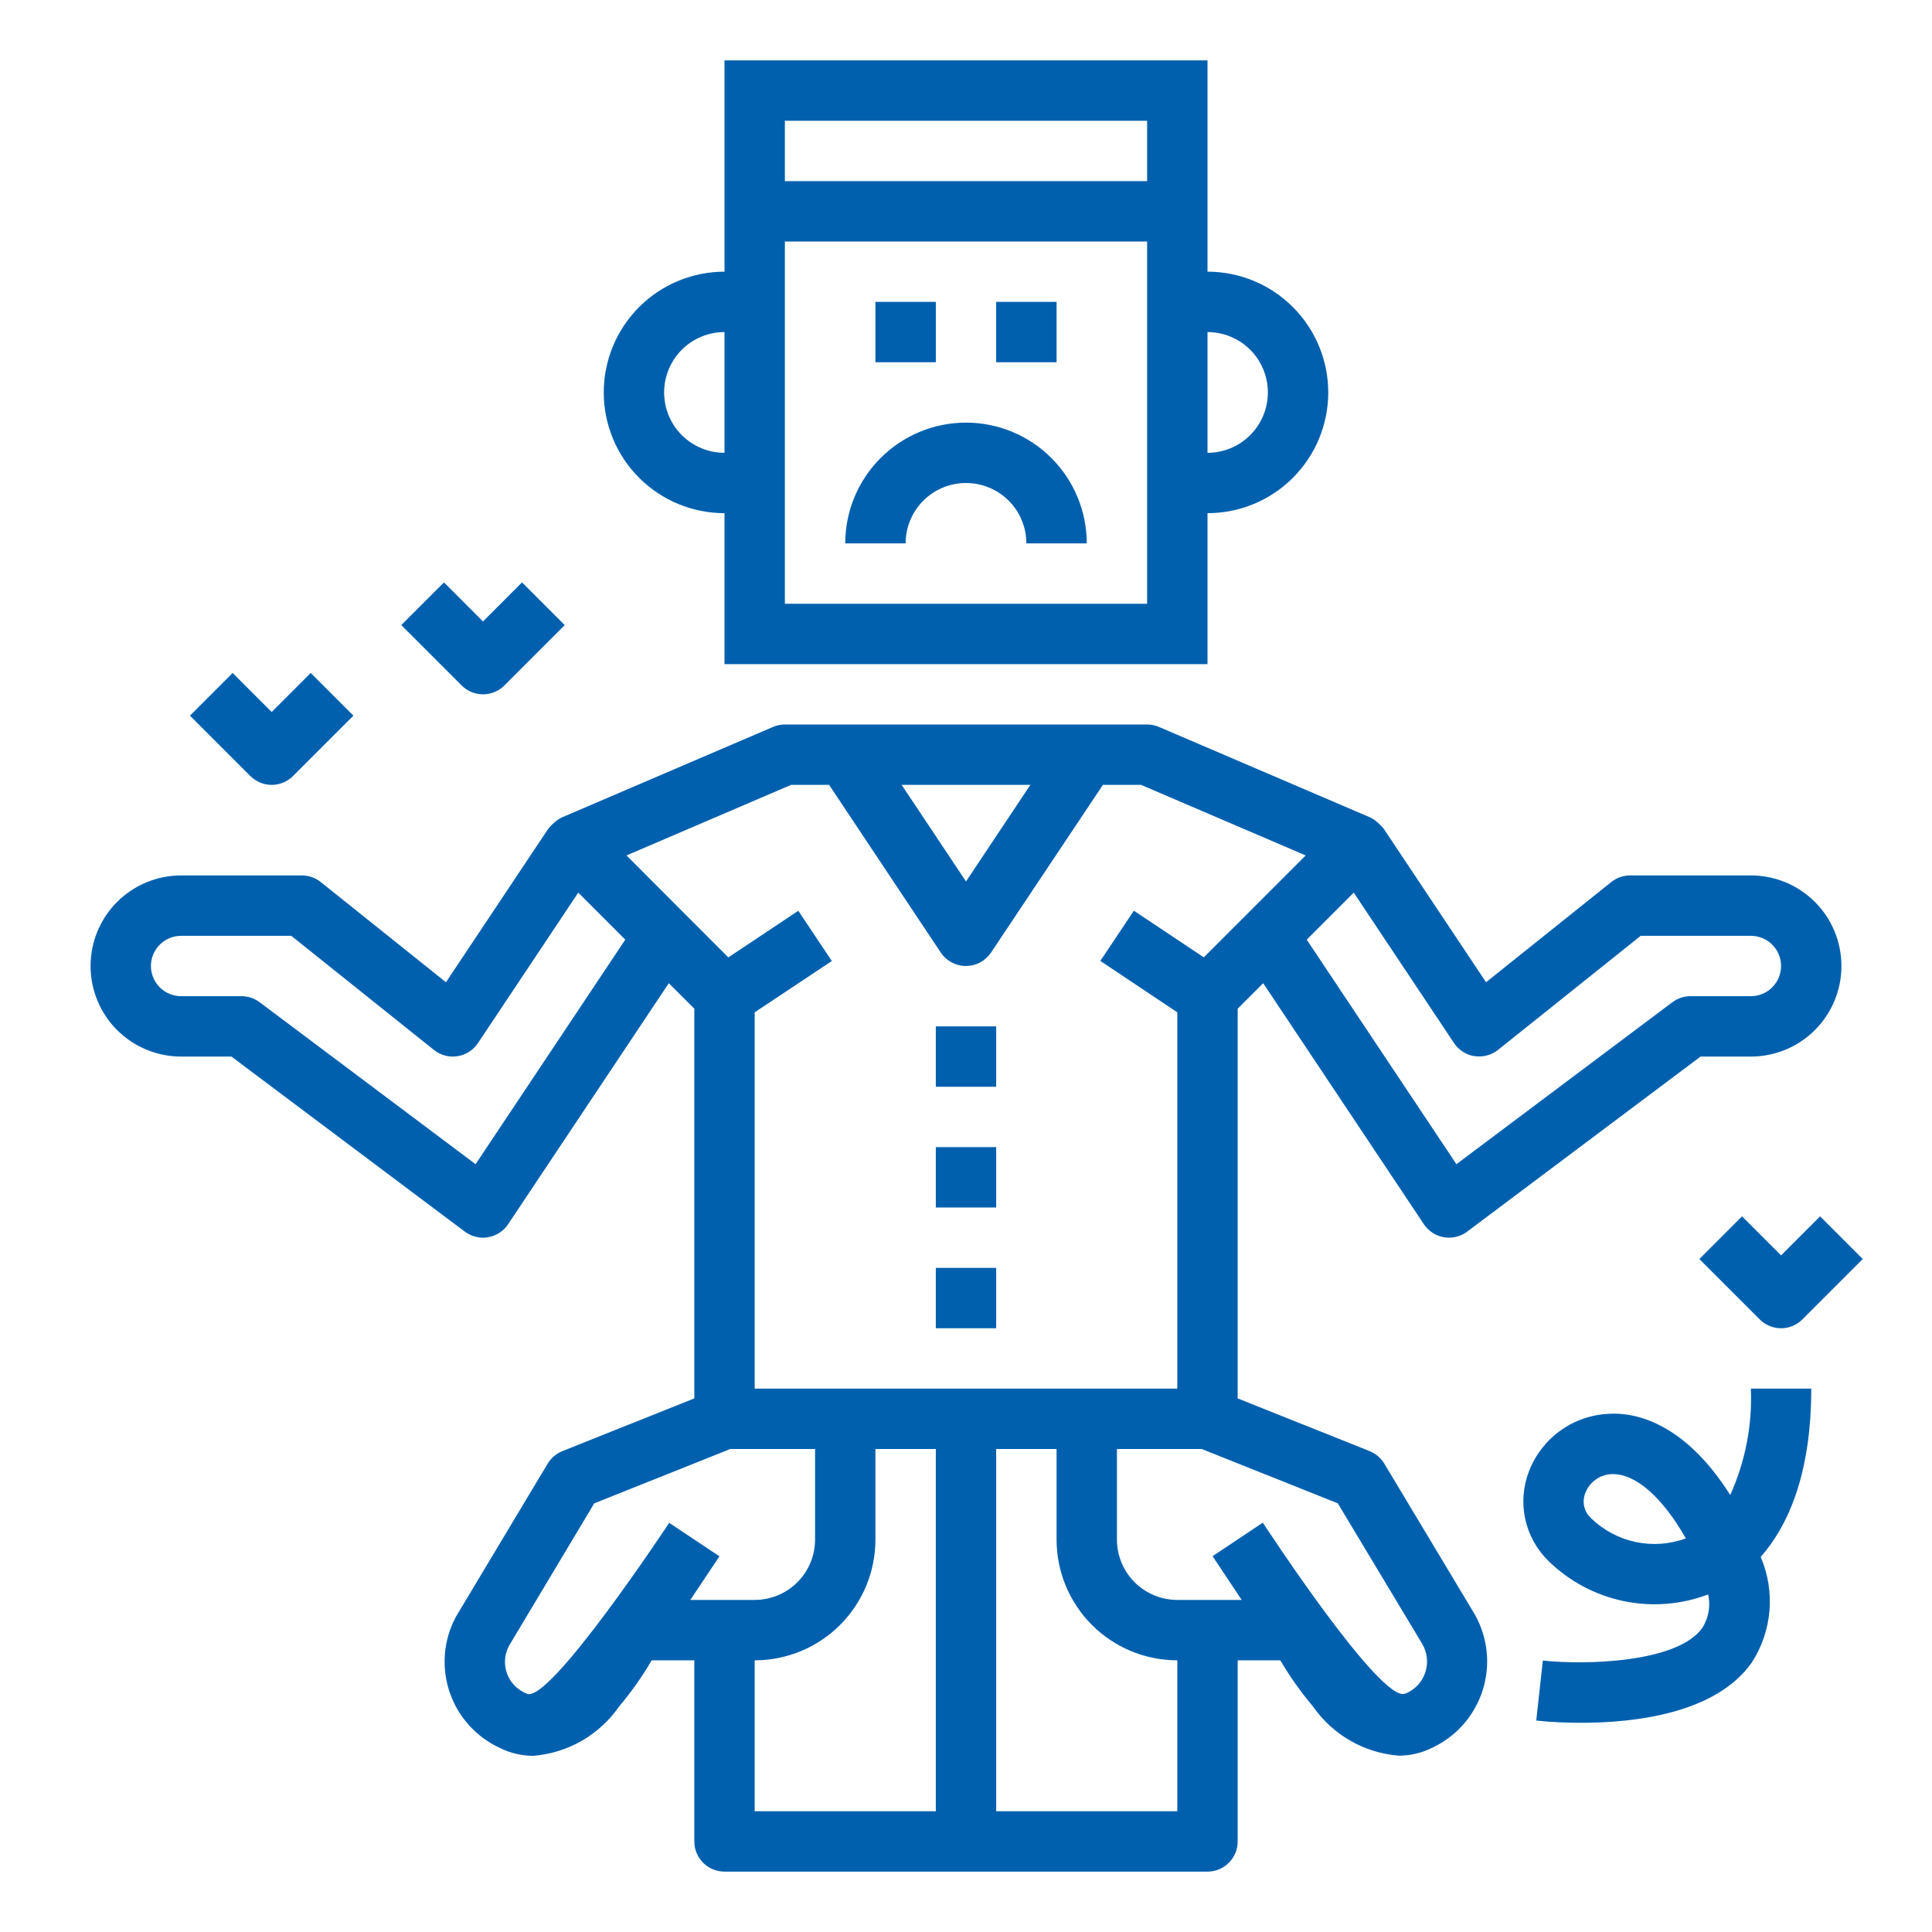 <?xml version="1.0" encoding="UTF-8"?> <svg xmlns="http://www.w3.org/2000/svg" width="100" height="100" viewBox="0 0 100 100" fill="none"> <path d="M45.312 15.625H48.438V18.75H45.312V15.625Z" fill="#0060AE"></path> <path d="M51.562 15.625H54.688V18.75H51.562V15.625Z" fill="#0060AE"></path> <path d="M50 25C50.829 25 51.624 25.329 52.21 25.915C52.796 26.501 53.125 27.296 53.125 28.125H56.25C56.25 26.467 55.592 24.878 54.419 23.706C53.247 22.534 51.658 21.875 50 21.875C48.342 21.875 46.753 22.534 45.581 23.706C44.408 24.878 43.75 26.467 43.75 28.125H46.875C46.875 27.296 47.204 26.501 47.79 25.915C48.376 25.329 49.171 25 50 25V25Z" fill="#0060AE"></path> <path d="M62.5 3.125H37.5V14.062C35.842 14.062 34.253 14.721 33.081 15.893C31.909 17.065 31.25 18.655 31.25 20.312C31.25 21.97 31.909 23.56 33.081 24.732C34.253 25.904 35.842 26.562 37.5 26.562V34.375H62.5V26.562C64.158 26.562 65.747 25.904 66.919 24.732C68.091 23.56 68.75 21.97 68.75 20.312C68.75 18.655 68.091 17.065 66.919 15.893C65.747 14.721 64.158 14.062 62.5 14.062V3.125ZM40.625 6.25H59.375V9.375H40.625V6.25ZM34.375 20.312C34.375 19.484 34.704 18.689 35.29 18.103C35.876 17.517 36.671 17.188 37.5 17.188V23.438C36.671 23.438 35.876 23.108 35.29 22.522C34.704 21.936 34.375 21.141 34.375 20.312ZM65.625 20.312C65.625 21.141 65.296 21.936 64.71 22.522C64.124 23.108 63.329 23.438 62.5 23.438V17.188C63.329 17.188 64.124 17.517 64.71 18.103C65.296 18.689 65.625 19.484 65.625 20.312ZM59.375 31.25H40.625V12.5H59.375V31.25Z" fill="#0060AE"></path> <path d="M71.652 75.758C71.476 75.465 71.209 75.238 70.892 75.111L64.062 72.38V52.209L65.383 50.891L73.7 63.367C73.818 63.544 73.971 63.694 74.149 63.81C74.327 63.925 74.527 64.003 74.736 64.039C74.823 64.055 74.912 64.062 75 64.062C75.338 64.062 75.667 63.953 75.938 63.75L88.02 54.688H90.625C91.868 54.688 93.061 54.194 93.94 53.315C94.819 52.435 95.312 51.243 95.312 50C95.312 48.757 94.819 47.565 93.94 46.685C93.061 45.806 91.868 45.312 90.625 45.312H84.375C84.02 45.312 83.676 45.433 83.398 45.655L76.917 50.841L71.612 42.883C71.475 42.722 71.322 42.576 71.155 42.447C71.123 42.427 70.975 42.334 70.928 42.314L59.991 37.627C59.796 37.542 59.587 37.499 59.375 37.5H40.625C40.413 37.499 40.204 37.542 40.009 37.627L29.072 42.314C29.025 42.334 28.877 42.427 28.845 42.447C28.678 42.576 28.525 42.722 28.387 42.883L23.083 50.841L16.602 45.655C16.324 45.433 15.98 45.312 15.625 45.312H9.375C8.132 45.312 6.94 45.806 6.06 46.685C5.181 47.565 4.688 48.757 4.688 50C4.688 51.243 5.181 52.435 6.06 53.315C6.94 54.194 8.132 54.688 9.375 54.688H11.98L24.062 63.75C24.333 63.953 24.662 64.062 25 64.062C25.088 64.062 25.177 64.055 25.264 64.039C25.473 64.003 25.673 63.925 25.851 63.81C26.029 63.694 26.182 63.544 26.3 63.367L34.617 50.891L35.938 52.209V72.38L29.108 75.111C28.791 75.238 28.524 75.465 28.348 75.758L23.602 83.677C23.283 84.267 23.089 84.916 23.031 85.584C22.973 86.252 23.053 86.925 23.265 87.562C23.477 88.198 23.817 88.784 24.264 89.284C24.711 89.784 25.255 90.187 25.864 90.469C26.401 90.738 26.994 90.879 27.595 90.881C28.48 90.812 29.338 90.547 30.108 90.106C30.877 89.664 31.539 89.057 32.045 88.328C32.674 87.581 33.238 86.781 33.731 85.938H35.938V95.312C35.938 95.727 36.102 96.124 36.395 96.417C36.688 96.71 37.086 96.875 37.5 96.875H62.5C62.914 96.875 63.312 96.71 63.605 96.417C63.898 96.124 64.062 95.727 64.062 95.312V85.938H66.269C66.762 86.778 67.326 87.575 67.955 88.32C68.461 89.049 69.123 89.656 69.892 90.098C70.662 90.539 71.52 90.804 72.405 90.873C73.006 90.872 73.599 90.731 74.136 90.461C74.751 90.172 75.299 89.76 75.747 89.25C76.195 88.74 76.533 88.143 76.74 87.496C76.947 86.849 77.018 86.167 76.949 85.491C76.88 84.816 76.672 84.162 76.339 83.57L71.652 75.758ZM76.323 54.664C76.537 54.697 76.756 54.685 76.965 54.629C77.174 54.574 77.37 54.475 77.539 54.341L84.923 48.438H90.625C91.039 48.438 91.437 48.602 91.73 48.895C92.023 49.188 92.188 49.586 92.188 50C92.188 50.414 92.023 50.812 91.73 51.105C91.437 51.398 91.039 51.562 90.625 51.562H87.5C87.162 51.562 86.833 51.672 86.562 51.875L75.384 60.258L67.636 48.636L70.07 46.202L75.263 53.992C75.383 54.172 75.539 54.325 75.722 54.442C75.904 54.559 76.109 54.636 76.323 54.669V54.664ZM53.331 40.625L50 45.625L46.669 40.625H53.331ZM24.616 60.258L13.438 51.875C13.167 51.672 12.838 51.562 12.5 51.562H9.375C8.961 51.562 8.563 51.398 8.27 51.105C7.977 50.812 7.812 50.414 7.812 50C7.812 49.586 7.977 49.188 8.27 48.895C8.563 48.602 8.961 48.438 9.375 48.438H15.077L22.461 54.345C22.63 54.481 22.826 54.579 23.035 54.635C23.244 54.691 23.463 54.703 23.677 54.669C23.891 54.636 24.096 54.559 24.278 54.442C24.461 54.326 24.617 54.172 24.738 53.992L29.93 46.202L32.364 48.636L24.616 60.258ZM32.428 44.277L40.945 40.625H42.914L48.695 49.305C48.838 49.519 49.031 49.694 49.258 49.816C49.485 49.937 49.738 50 49.995 50C50.252 50 50.506 49.937 50.733 49.816C50.959 49.694 51.153 49.519 51.295 49.305L57.086 40.625H59.062L67.583 44.277L62.309 49.552L58.688 47.138L56.953 49.737L60.938 52.398V71.875H39.062V52.398L43.055 49.742L41.32 47.142L37.698 49.556L32.428 44.277ZM27.272 87.664C27.037 87.575 26.824 87.437 26.648 87.259C26.471 87.081 26.334 86.867 26.247 86.631C26.159 86.396 26.123 86.145 26.141 85.894C26.159 85.644 26.23 85.4 26.35 85.18L30.758 77.812L37.8 75H42.188V79.688C42.188 80.516 41.858 81.311 41.272 81.897C40.686 82.483 39.891 82.812 39.062 82.812H35.731L37.237 80.555L34.638 78.82C34.638 78.82 28.42 88.244 27.261 87.664H27.272ZM39.062 85.938C40.72 85.938 42.31 85.279 43.482 84.107C44.654 82.935 45.312 81.345 45.312 79.688V75H48.438V93.75H39.062V85.938ZM60.938 93.75H51.562V75H54.688V79.688C54.688 81.345 55.346 82.935 56.518 84.107C57.69 85.279 59.28 85.938 60.938 85.938V93.75ZM72.739 87.656C71.52 88.252 65.362 78.812 65.362 78.812L62.763 80.547L64.269 82.812H60.938C60.109 82.812 59.314 82.483 58.728 81.897C58.142 81.311 57.812 80.516 57.812 79.688V75H62.2L69.244 77.812L73.602 85.067C73.737 85.29 73.823 85.539 73.852 85.798C73.882 86.056 73.855 86.319 73.773 86.566C73.691 86.813 73.555 87.039 73.377 87.229C73.198 87.419 72.981 87.567 72.739 87.664V87.656Z" fill="#0060AE"></path> <path d="M92.188 64.978L90.167 62.958L87.958 65.167L91.083 68.292C91.376 68.585 91.773 68.75 92.188 68.75C92.602 68.75 92.999 68.585 93.292 68.292L96.417 65.167L94.208 62.958L92.188 64.978Z" fill="#0060AE"></path> <path d="M25 35.938C25.414 35.937 25.812 35.773 26.105 35.48L29.23 32.355L27.02 30.145L25 32.166L22.98 30.145L20.77 32.355L23.895 35.48C24.188 35.773 24.586 35.937 25 35.938Z" fill="#0060AE"></path> <path d="M15.167 40.167L18.292 37.042L16.083 34.833L14.062 36.853L12.042 34.833L9.833 37.042L12.958 40.167C13.251 40.46 13.648 40.625 14.062 40.625C14.477 40.625 14.874 40.46 15.167 40.167V40.167Z" fill="#0060AE"></path> <path d="M90.625 71.875C90.703 73.768 90.337 75.653 89.556 77.38C87.178 73.619 84.62 73.086 83.258 73.18C82.359 73.222 81.493 73.524 80.763 74.049C80.033 74.575 79.471 75.301 79.145 76.139C78.836 76.927 78.766 77.789 78.944 78.616C79.122 79.444 79.54 80.201 80.145 80.792C81.214 81.841 82.561 82.562 84.027 82.869C85.492 83.177 87.015 83.059 88.416 82.528C88.545 83.118 88.439 83.734 88.12 84.247C86.848 86.078 82.005 86.186 79.858 85.95L79.516 89.056C80.288 89.136 81.065 89.175 81.842 89.172C84.55 89.172 88.817 88.713 90.683 86.036C91.198 85.234 91.509 84.317 91.587 83.367C91.666 82.417 91.51 81.462 91.133 80.586C92.531 79 93.75 76.336 93.75 71.875H90.625ZM82.355 78.583C82.175 78.421 82.05 78.208 81.997 77.972C81.945 77.736 81.967 77.49 82.061 77.267C82.168 76.993 82.352 76.756 82.59 76.585C82.829 76.413 83.112 76.314 83.406 76.3H83.489C84.688 76.3 86.061 77.52 87.259 79.627C86.427 79.933 85.524 79.997 84.656 79.813C83.788 79.628 82.991 79.202 82.355 78.583V78.583Z" fill="#0060AE"></path> <path d="M48.438 53.125H51.562V56.25H48.438V53.125Z" fill="#0060AE"></path> <path d="M48.438 59.375H51.562V62.5H48.438V59.375Z" fill="#0060AE"></path> <path d="M48.438 65.625H51.562V68.75H48.438V65.625Z" fill="#0060AE"></path> </svg> 